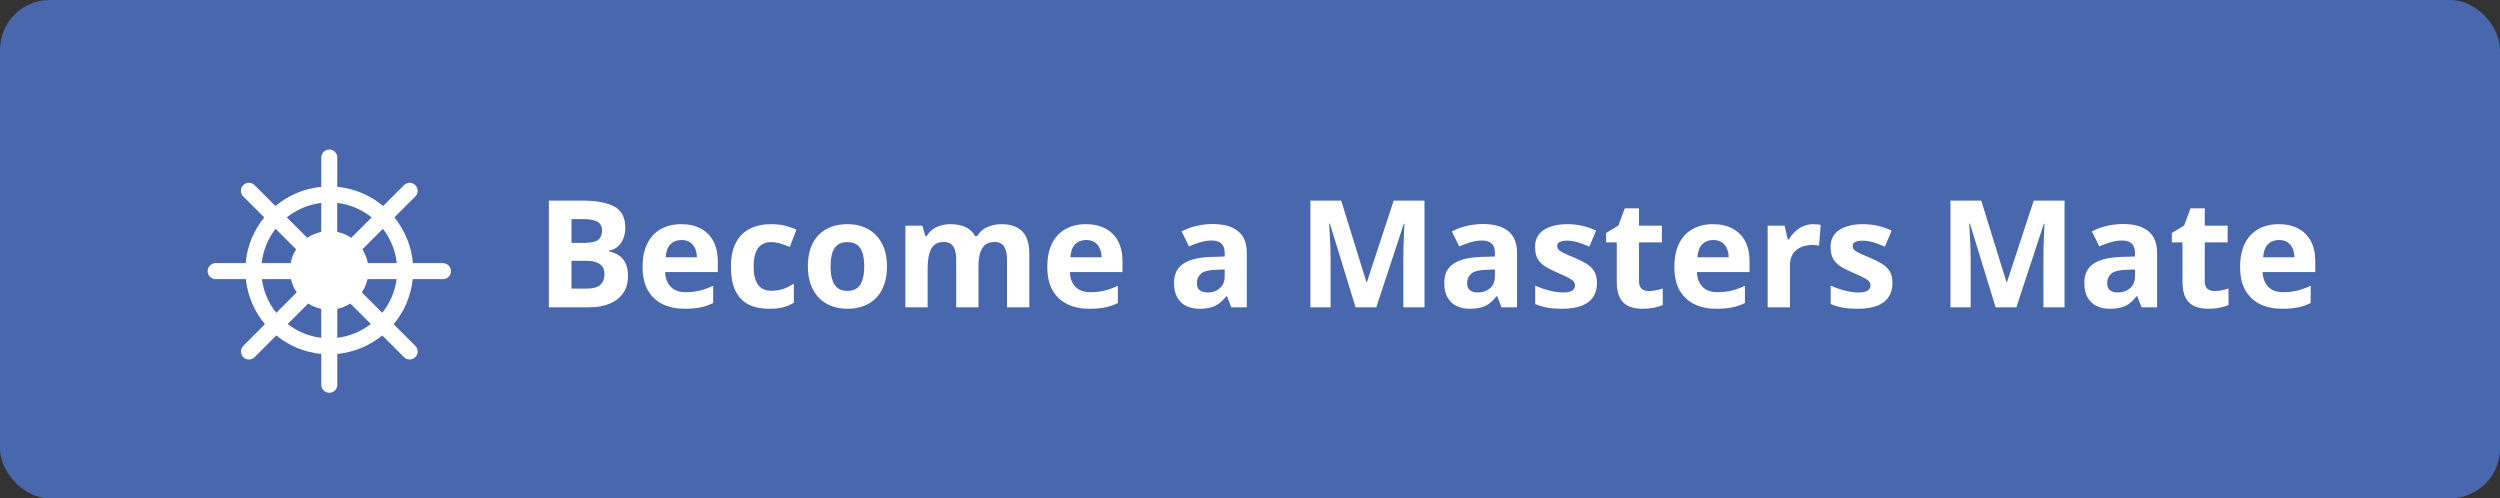 <svg width="301" height="60" viewBox="0 0 301 60" fill="none" xmlns="http://www.w3.org/2000/svg">
<rect x="0" y="0" width="301" height="60" fill="#333333" stroke="none"/>
<rect width="301" height="60" rx="6" fill="#4867AD"/>
<path d="M66.083 24.15H70.082C71.793 24.15 73.088 24.391 73.967 24.871C74.846 25.352 75.285 26.195 75.285 27.402C75.285 27.889 75.206 28.328 75.048 28.721C74.895 29.113 74.673 29.436 74.38 29.688C74.087 29.939 73.73 30.104 73.308 30.18V30.268C73.735 30.355 74.122 30.508 74.468 30.725C74.814 30.936 75.089 31.246 75.294 31.656C75.505 32.06 75.61 32.6 75.61 33.273C75.61 34.053 75.42 34.721 75.039 35.277C74.658 35.834 74.113 36.262 73.404 36.56C72.701 36.853 71.863 37 70.891 37H66.083V24.15ZM68.808 29.239H70.39C71.181 29.239 71.728 29.116 72.033 28.87C72.338 28.618 72.49 28.249 72.49 27.763C72.49 27.27 72.309 26.919 71.945 26.708C71.588 26.491 71.019 26.383 70.24 26.383H68.808V29.239ZM68.808 31.401V34.75H70.583C71.403 34.75 71.975 34.592 72.297 34.275C72.619 33.959 72.78 33.534 72.78 33.001C72.78 32.685 72.71 32.406 72.569 32.166C72.429 31.926 72.191 31.738 71.857 31.604C71.529 31.469 71.075 31.401 70.495 31.401H68.808ZM82.018 26.989C82.926 26.989 83.708 27.165 84.364 27.517C85.02 27.862 85.527 28.366 85.885 29.028C86.242 29.69 86.421 30.499 86.421 31.454V32.755H80.084C80.113 33.511 80.339 34.105 80.761 34.539C81.189 34.967 81.78 35.181 82.536 35.181C83.163 35.181 83.737 35.116 84.259 34.987C84.78 34.858 85.316 34.665 85.867 34.407V36.481C85.381 36.722 84.871 36.898 84.338 37.009C83.811 37.12 83.169 37.176 82.413 37.176C81.429 37.176 80.556 36.994 79.794 36.631C79.038 36.268 78.443 35.714 78.01 34.97C77.582 34.226 77.368 33.288 77.368 32.157C77.368 31.009 77.561 30.054 77.948 29.292C78.341 28.524 78.886 27.95 79.583 27.569C80.28 27.183 81.092 26.989 82.018 26.989ZM82.035 28.896C81.514 28.896 81.08 29.064 80.734 29.398C80.394 29.731 80.198 30.256 80.145 30.971H83.907C83.901 30.572 83.828 30.218 83.688 29.907C83.553 29.597 83.348 29.351 83.072 29.169C82.803 28.987 82.457 28.896 82.035 28.896ZM92.591 37.176C91.618 37.176 90.789 37 90.103 36.648C89.418 36.291 88.897 35.74 88.539 34.996C88.182 34.252 88.003 33.3 88.003 32.14C88.003 30.939 88.205 29.96 88.609 29.204C89.019 28.442 89.585 27.883 90.306 27.525C91.032 27.168 91.873 26.989 92.828 26.989C93.508 26.989 94.094 27.057 94.586 27.191C95.084 27.32 95.518 27.476 95.887 27.657L95.096 29.731C94.674 29.561 94.281 29.424 93.918 29.318C93.555 29.207 93.191 29.151 92.828 29.151C92.359 29.151 91.97 29.263 91.659 29.485C91.349 29.702 91.117 30.03 90.965 30.47C90.812 30.909 90.736 31.46 90.736 32.122C90.736 32.773 90.818 33.312 90.982 33.739C91.147 34.167 91.384 34.486 91.694 34.697C92.005 34.902 92.383 35.005 92.828 35.005C93.385 35.005 93.88 34.932 94.314 34.785C94.747 34.633 95.169 34.422 95.579 34.152V36.446C95.169 36.704 94.738 36.889 94.287 37C93.842 37.117 93.276 37.176 92.591 37.176ZM106.794 32.069C106.794 32.89 106.683 33.616 106.46 34.249C106.243 34.882 105.924 35.418 105.502 35.857C105.086 36.291 104.582 36.619 103.99 36.842C103.404 37.065 102.742 37.176 102.004 37.176C101.312 37.176 100.677 37.065 100.097 36.842C99.522 36.619 99.022 36.291 98.594 35.857C98.172 35.418 97.844 34.882 97.609 34.249C97.381 33.616 97.267 32.89 97.267 32.069C97.267 30.98 97.46 30.057 97.847 29.301C98.233 28.545 98.784 27.971 99.499 27.578C100.214 27.186 101.066 26.989 102.057 26.989C102.977 26.989 103.791 27.186 104.5 27.578C105.215 27.971 105.774 28.545 106.179 29.301C106.589 30.057 106.794 30.98 106.794 32.069ZM100 32.069C100 32.714 100.07 33.256 100.211 33.695C100.352 34.135 100.571 34.466 100.87 34.688C101.169 34.911 101.559 35.023 102.039 35.023C102.514 35.023 102.897 34.911 103.19 34.688C103.489 34.466 103.706 34.135 103.841 33.695C103.981 33.256 104.052 32.714 104.052 32.069C104.052 31.419 103.981 30.88 103.841 30.452C103.706 30.019 103.489 29.693 103.19 29.477C102.892 29.26 102.502 29.151 102.021 29.151C101.312 29.151 100.797 29.395 100.475 29.881C100.158 30.367 100 31.097 100 32.069ZM120.549 26.989C121.662 26.989 122.503 27.276 123.071 27.851C123.646 28.419 123.933 29.333 123.933 30.593V37H121.243V31.261C121.243 30.558 121.123 30.027 120.883 29.67C120.643 29.312 120.271 29.134 119.767 29.134C119.058 29.134 118.554 29.389 118.255 29.898C117.956 30.402 117.807 31.126 117.807 32.069V37H115.126V31.261C115.126 30.792 115.073 30.399 114.968 30.083C114.862 29.767 114.701 29.529 114.484 29.371C114.268 29.213 113.989 29.134 113.649 29.134C113.151 29.134 112.759 29.26 112.472 29.512C112.19 29.758 111.988 30.124 111.865 30.61C111.748 31.091 111.689 31.68 111.689 32.377V37H109.009V27.174H111.057L111.417 28.431H111.566C111.766 28.091 112.015 27.815 112.313 27.605C112.618 27.394 112.952 27.238 113.315 27.139C113.679 27.039 114.048 26.989 114.423 26.989C115.144 26.989 115.753 27.106 116.251 27.341C116.755 27.575 117.142 27.939 117.411 28.431H117.648C117.941 27.927 118.354 27.561 118.888 27.332C119.427 27.104 119.98 26.989 120.549 26.989ZM130.744 26.989C131.652 26.989 132.435 27.165 133.091 27.517C133.747 27.862 134.254 28.366 134.611 29.028C134.969 29.69 135.147 30.499 135.147 31.454V32.755H128.811C128.84 33.511 129.065 34.105 129.487 34.539C129.915 34.967 130.507 35.181 131.263 35.181C131.89 35.181 132.464 35.116 132.985 34.987C133.507 34.858 134.043 34.665 134.594 34.407V36.481C134.107 36.722 133.598 36.898 133.064 37.009C132.537 37.12 131.896 37.176 131.14 37.176C130.155 37.176 129.282 36.994 128.521 36.631C127.765 36.268 127.17 35.714 126.736 34.97C126.309 34.226 126.095 33.288 126.095 32.157C126.095 31.009 126.288 30.054 126.675 29.292C127.067 28.524 127.612 27.95 128.31 27.569C129.007 27.183 129.818 26.989 130.744 26.989ZM130.762 28.896C130.24 28.896 129.807 29.064 129.461 29.398C129.121 29.731 128.925 30.256 128.872 30.971H132.634C132.628 30.572 132.555 30.218 132.414 29.907C132.279 29.597 132.074 29.351 131.799 29.169C131.529 28.987 131.184 28.896 130.762 28.896ZM146.028 26.972C147.347 26.972 148.357 27.259 149.061 27.833C149.764 28.407 150.115 29.28 150.115 30.452V37H148.243L147.725 35.664H147.654C147.373 36.016 147.086 36.303 146.793 36.525C146.5 36.748 146.163 36.912 145.782 37.018C145.401 37.123 144.938 37.176 144.394 37.176C143.813 37.176 143.292 37.065 142.829 36.842C142.372 36.619 142.012 36.279 141.748 35.822C141.484 35.359 141.353 34.773 141.353 34.065C141.353 33.022 141.719 32.254 142.451 31.762C143.184 31.264 144.282 30.988 145.747 30.936L147.452 30.883V30.452C147.452 29.936 147.317 29.559 147.048 29.318C146.778 29.078 146.403 28.958 145.923 28.958C145.448 28.958 144.982 29.025 144.525 29.16C144.068 29.295 143.611 29.465 143.154 29.67L142.267 27.859C142.788 27.584 143.371 27.367 144.016 27.209C144.666 27.051 145.337 26.972 146.028 26.972ZM147.452 32.447L146.415 32.482C145.548 32.506 144.944 32.661 144.604 32.948C144.271 33.235 144.104 33.613 144.104 34.082C144.104 34.492 144.224 34.785 144.464 34.961C144.704 35.131 145.018 35.216 145.404 35.216C145.979 35.216 146.462 35.046 146.854 34.706C147.253 34.366 147.452 33.883 147.452 33.256V32.447ZM163.211 37L160.117 26.919H160.038C160.05 27.159 160.067 27.523 160.091 28.009C160.12 28.489 160.146 29.002 160.17 29.547C160.193 30.092 160.205 30.584 160.205 31.023V37H157.771V24.15H161.479L164.521 33.977H164.573L167.799 24.15H171.508V37H168.968V30.918C168.968 30.514 168.974 30.048 168.985 29.52C169.003 28.993 169.023 28.492 169.047 28.018C169.07 27.537 169.088 27.177 169.1 26.936H169.021L165.707 37H163.211ZM178.565 26.972C179.884 26.972 180.895 27.259 181.598 27.833C182.301 28.407 182.652 29.28 182.652 30.452V37H180.78L180.262 35.664H180.191C179.91 36.016 179.623 36.303 179.33 36.525C179.037 36.748 178.7 36.912 178.319 37.018C177.938 37.123 177.476 37.176 176.931 37.176C176.351 37.176 175.829 37.065 175.366 36.842C174.909 36.619 174.549 36.279 174.285 35.822C174.021 35.359 173.89 34.773 173.89 34.065C173.89 33.022 174.256 32.254 174.988 31.762C175.721 31.264 176.819 30.988 178.284 30.936L179.989 30.883V30.452C179.989 29.936 179.854 29.559 179.585 29.318C179.315 29.078 178.94 28.958 178.46 28.958C177.985 28.958 177.52 29.025 177.062 29.16C176.605 29.295 176.148 29.465 175.691 29.67L174.804 27.859C175.325 27.584 175.908 27.367 176.553 27.209C177.203 27.051 177.874 26.972 178.565 26.972ZM179.989 32.447L178.952 32.482C178.085 32.506 177.481 32.661 177.142 32.948C176.808 33.235 176.641 33.613 176.641 34.082C176.641 34.492 176.761 34.785 177.001 34.961C177.241 35.131 177.555 35.216 177.941 35.216C178.516 35.216 178.999 35.046 179.392 34.706C179.79 34.366 179.989 33.883 179.989 33.256V32.447ZM192.276 34.082C192.276 34.75 192.118 35.315 191.802 35.778C191.491 36.235 191.025 36.584 190.404 36.824C189.783 37.059 189.01 37.176 188.084 37.176C187.398 37.176 186.81 37.132 186.317 37.044C185.831 36.956 185.339 36.81 184.841 36.605V34.39C185.374 34.63 185.945 34.829 186.555 34.987C187.17 35.14 187.709 35.216 188.172 35.216C188.693 35.216 189.065 35.14 189.288 34.987C189.517 34.829 189.631 34.624 189.631 34.372C189.631 34.208 189.584 34.062 189.49 33.933C189.402 33.798 189.209 33.648 188.91 33.484C188.611 33.315 188.143 33.095 187.504 32.825C186.889 32.567 186.382 32.307 185.983 32.043C185.591 31.779 185.298 31.469 185.104 31.111C184.917 30.748 184.823 30.288 184.823 29.731C184.823 28.823 185.175 28.141 185.878 27.684C186.587 27.221 187.533 26.989 188.717 26.989C189.326 26.989 189.906 27.051 190.457 27.174C191.014 27.297 191.585 27.493 192.171 27.763L191.362 29.696C190.876 29.485 190.416 29.312 189.982 29.178C189.555 29.043 189.118 28.976 188.673 28.976C188.28 28.976 187.984 29.028 187.785 29.134C187.586 29.239 187.486 29.4 187.486 29.617C187.486 29.775 187.536 29.916 187.636 30.039C187.741 30.162 187.94 30.3 188.233 30.452C188.532 30.599 188.969 30.789 189.543 31.023C190.1 31.252 190.583 31.492 190.993 31.744C191.403 31.99 191.72 32.298 191.942 32.667C192.165 33.03 192.276 33.502 192.276 34.082ZM198.508 35.04C198.801 35.04 199.085 35.011 199.36 34.952C199.642 34.894 199.92 34.82 200.195 34.732V36.727C199.908 36.856 199.551 36.962 199.123 37.044C198.701 37.132 198.238 37.176 197.734 37.176C197.148 37.176 196.621 37.082 196.152 36.895C195.689 36.701 195.323 36.37 195.054 35.901C194.79 35.427 194.658 34.768 194.658 33.924V29.186H193.375V28.053L194.852 27.156L195.625 25.082H197.339V27.174H200.09V29.186H197.339V33.924C197.339 34.299 197.444 34.58 197.655 34.768C197.872 34.949 198.156 35.04 198.508 35.04ZM206.242 26.989C207.15 26.989 207.933 27.165 208.589 27.517C209.245 27.862 209.752 28.366 210.109 29.028C210.467 29.69 210.646 30.499 210.646 31.454V32.755H204.309C204.338 33.511 204.563 34.105 204.985 34.539C205.413 34.967 206.005 35.181 206.761 35.181C207.388 35.181 207.962 35.116 208.483 34.987C209.005 34.858 209.541 34.665 210.092 34.407V36.481C209.605 36.722 209.096 36.898 208.562 37.009C208.035 37.12 207.394 37.176 206.638 37.176C205.653 37.176 204.78 36.994 204.019 36.631C203.263 36.268 202.668 35.714 202.234 34.97C201.807 34.226 201.593 33.288 201.593 32.157C201.593 31.009 201.786 30.054 202.173 29.292C202.565 28.524 203.11 27.95 203.808 27.569C204.505 27.183 205.316 26.989 206.242 26.989ZM206.26 28.896C205.738 28.896 205.305 29.064 204.959 29.398C204.619 29.731 204.423 30.256 204.37 30.971H208.132C208.126 30.572 208.053 30.218 207.912 29.907C207.777 29.597 207.572 29.351 207.297 29.169C207.027 28.987 206.682 28.896 206.26 28.896ZM218.31 26.989C218.444 26.989 218.6 26.998 218.775 27.016C218.957 27.027 219.104 27.045 219.215 27.068L219.013 29.582C218.925 29.553 218.799 29.532 218.635 29.52C218.477 29.503 218.339 29.494 218.222 29.494C217.876 29.494 217.539 29.538 217.211 29.626C216.889 29.714 216.599 29.857 216.341 30.057C216.083 30.25 215.878 30.508 215.726 30.83C215.579 31.146 215.506 31.536 215.506 31.999V37H212.825V27.174H214.855L215.251 28.826H215.383C215.576 28.492 215.816 28.188 216.104 27.912C216.396 27.631 216.728 27.408 217.097 27.244C217.472 27.074 217.876 26.989 218.31 26.989ZM227.854 34.082C227.854 34.75 227.696 35.315 227.38 35.778C227.069 36.235 226.604 36.584 225.982 36.824C225.361 37.059 224.588 37.176 223.662 37.176C222.977 37.176 222.388 37.132 221.896 37.044C221.409 36.956 220.917 36.81 220.419 36.605V34.39C220.952 34.63 221.523 34.829 222.133 34.987C222.748 35.14 223.287 35.216 223.75 35.216C224.271 35.216 224.644 35.14 224.866 34.987C225.095 34.829 225.209 34.624 225.209 34.372C225.209 34.208 225.162 34.062 225.068 33.933C224.98 33.798 224.787 33.648 224.488 33.484C224.189 33.315 223.721 33.095 223.082 32.825C222.467 32.567 221.96 32.307 221.562 32.043C221.169 31.779 220.876 31.469 220.683 31.111C220.495 30.748 220.401 30.288 220.401 29.731C220.401 28.823 220.753 28.141 221.456 27.684C222.165 27.221 223.111 26.989 224.295 26.989C224.904 26.989 225.484 27.051 226.035 27.174C226.592 27.297 227.163 27.493 227.749 27.763L226.94 29.696C226.454 29.485 225.994 29.312 225.561 29.178C225.133 29.043 224.696 28.976 224.251 28.976C223.858 28.976 223.562 29.028 223.363 29.134C223.164 29.239 223.064 29.4 223.064 29.617C223.064 29.775 223.114 29.916 223.214 30.039C223.319 30.162 223.519 30.3 223.812 30.452C224.11 30.599 224.547 30.789 225.121 31.023C225.678 31.252 226.161 31.492 226.571 31.744C226.981 31.99 227.298 32.298 227.521 32.667C227.743 33.03 227.854 33.502 227.854 34.082ZM240.273 37L237.18 26.919H237.101C237.112 27.159 237.13 27.523 237.153 28.009C237.183 28.489 237.209 29.002 237.232 29.547C237.256 30.092 237.268 30.584 237.268 31.023V37H234.833V24.15H238.542L241.583 33.977H241.636L244.861 24.15H248.57V37H246.03V30.918C246.03 30.514 246.036 30.048 246.048 29.52C246.065 28.993 246.086 28.492 246.109 28.018C246.133 27.537 246.15 27.177 246.162 26.936H246.083L242.77 37H240.273ZM255.628 26.972C256.946 26.972 257.957 27.259 258.66 27.833C259.363 28.407 259.715 29.28 259.715 30.452V37H257.843L257.324 35.664H257.254C256.973 36.016 256.686 36.303 256.393 36.525C256.1 36.748 255.763 36.912 255.382 37.018C255.001 37.123 254.538 37.176 253.993 37.176C253.413 37.176 252.892 37.065 252.429 36.842C251.972 36.619 251.611 36.279 251.348 35.822C251.084 35.359 250.952 34.773 250.952 34.065C250.952 33.022 251.318 32.254 252.051 31.762C252.783 31.264 253.882 30.988 255.347 30.936L257.052 30.883V30.452C257.052 29.936 256.917 29.559 256.647 29.318C256.378 29.078 256.003 28.958 255.522 28.958C255.048 28.958 254.582 29.025 254.125 29.16C253.668 29.295 253.211 29.465 252.754 29.67L251.866 27.859C252.388 27.584 252.971 27.367 253.615 27.209C254.266 27.051 254.937 26.972 255.628 26.972ZM257.052 32.447L256.015 32.482C255.147 32.506 254.544 32.661 254.204 32.948C253.87 33.235 253.703 33.613 253.703 34.082C253.703 34.492 253.823 34.785 254.063 34.961C254.304 35.131 254.617 35.216 255.004 35.216C255.578 35.216 256.062 35.046 256.454 34.706C256.853 34.366 257.052 33.883 257.052 33.256V32.447ZM266.623 35.04C266.916 35.04 267.2 35.011 267.476 34.952C267.757 34.894 268.035 34.82 268.311 34.732V36.727C268.023 36.856 267.666 36.962 267.238 37.044C266.816 37.132 266.354 37.176 265.85 37.176C265.264 37.176 264.736 37.082 264.268 36.895C263.805 36.701 263.438 36.37 263.169 35.901C262.905 35.427 262.773 34.768 262.773 33.924V29.186H261.49V28.053L262.967 27.156L263.74 25.082H265.454V27.174H268.205V29.186H265.454V33.924C265.454 34.299 265.56 34.58 265.771 34.768C265.987 34.949 266.271 35.04 266.623 35.04ZM274.357 26.989C275.266 26.989 276.048 27.165 276.704 27.517C277.36 27.862 277.867 28.366 278.225 29.028C278.582 29.69 278.761 30.499 278.761 31.454V32.755H272.424C272.453 33.511 272.679 34.105 273.101 34.539C273.528 34.967 274.12 35.181 274.876 35.181C275.503 35.181 276.077 35.116 276.599 34.987C277.12 34.858 277.656 34.665 278.207 34.407V36.481C277.721 36.722 277.211 36.898 276.678 37.009C276.15 37.12 275.509 37.176 274.753 37.176C273.769 37.176 272.896 36.994 272.134 36.631C271.378 36.268 270.783 35.714 270.35 34.97C269.922 34.226 269.708 33.288 269.708 32.157C269.708 31.009 269.901 30.054 270.288 29.292C270.681 28.524 271.226 27.95 271.923 27.569C272.62 27.183 273.432 26.989 274.357 26.989ZM274.375 28.896C273.854 28.896 273.42 29.064 273.074 29.398C272.734 29.731 272.538 30.256 272.485 30.971H276.247C276.241 30.572 276.168 30.218 276.027 29.907C275.893 29.597 275.688 29.351 275.412 29.169C275.143 28.987 274.797 28.896 274.375 28.896Z" fill="white"/>
<path d="M53.327 31.681H49.712C49.535 29.604 48.725 27.704 47.48 26.177L50.005 23.653C50.381 23.276 50.381 22.665 50.005 22.289C49.628 21.913 49.017 21.913 48.641 22.289L46.126 24.804C44.602 23.527 42.698 22.691 40.611 22.495V18.965C40.611 18.431 40.18 18 39.646 18C39.112 18 38.681 18.431 38.681 18.965V22.495C36.594 22.694 34.69 23.53 33.166 24.804L30.651 22.289C30.274 21.913 29.663 21.913 29.287 22.289C28.911 22.665 28.911 23.276 29.287 23.653L31.812 26.177C30.564 27.707 29.756 29.604 29.58 31.681H25.965C25.431 31.681 25 32.112 25 32.646C25 33.18 25.431 33.61 25.965 33.61H29.596C29.811 35.662 30.641 37.53 31.898 39.032L29.29 41.639C28.914 42.015 28.914 42.626 29.29 43.002C29.48 43.192 29.724 43.285 29.972 43.285C30.22 43.285 30.467 43.192 30.654 43.002L33.268 40.388C34.773 41.617 36.642 42.42 38.681 42.613V46.327C38.681 46.861 39.112 47.292 39.646 47.292C40.18 47.292 40.611 46.861 40.611 46.327V42.613C42.653 42.42 44.518 41.617 46.023 40.388L48.638 43.002C48.828 43.192 49.072 43.285 49.32 43.285C49.567 43.285 49.815 43.192 50.002 43.002C50.378 42.626 50.378 42.015 50.002 41.639L47.393 39.032C48.651 37.53 49.48 35.662 49.696 33.61H53.327C53.861 33.61 54.292 33.18 54.292 32.646C54.292 32.112 53.861 31.681 53.327 31.681ZM47.773 31.681H44.29C44.177 31.08 43.949 30.517 43.63 30.019L46.1 27.549C47.007 28.717 47.605 30.135 47.77 31.681H47.773ZM44.75 26.173L42.289 28.633C41.788 28.292 41.218 28.048 40.604 27.919V24.434C42.161 24.617 43.586 25.241 44.746 26.173H44.75ZM38.678 24.434V27.919C38.067 28.048 37.494 28.292 36.996 28.633L34.535 26.173C35.7 25.241 37.124 24.617 38.678 24.434ZM33.182 27.549L35.651 30.019C35.333 30.517 35.105 31.077 34.992 31.681H31.509C31.673 30.135 32.272 28.717 33.178 27.549H33.182ZM31.535 33.61H35.034C35.166 34.186 35.401 34.726 35.722 35.202L33.262 37.662C32.345 36.52 31.731 35.131 31.535 33.61ZM34.639 39.012L37.108 36.543C37.581 36.845 38.109 37.067 38.678 37.186V40.671C37.166 40.495 35.783 39.903 34.639 39.012ZM40.607 40.671V37.186C41.173 37.067 41.704 36.845 42.177 36.543L44.647 39.012C43.502 39.9 42.116 40.491 40.607 40.671ZM46.023 37.662L43.563 35.202C43.885 34.726 44.119 34.189 44.251 33.61H47.75C47.554 35.131 46.937 36.52 46.023 37.662Z" fill="white"/>
</svg>

